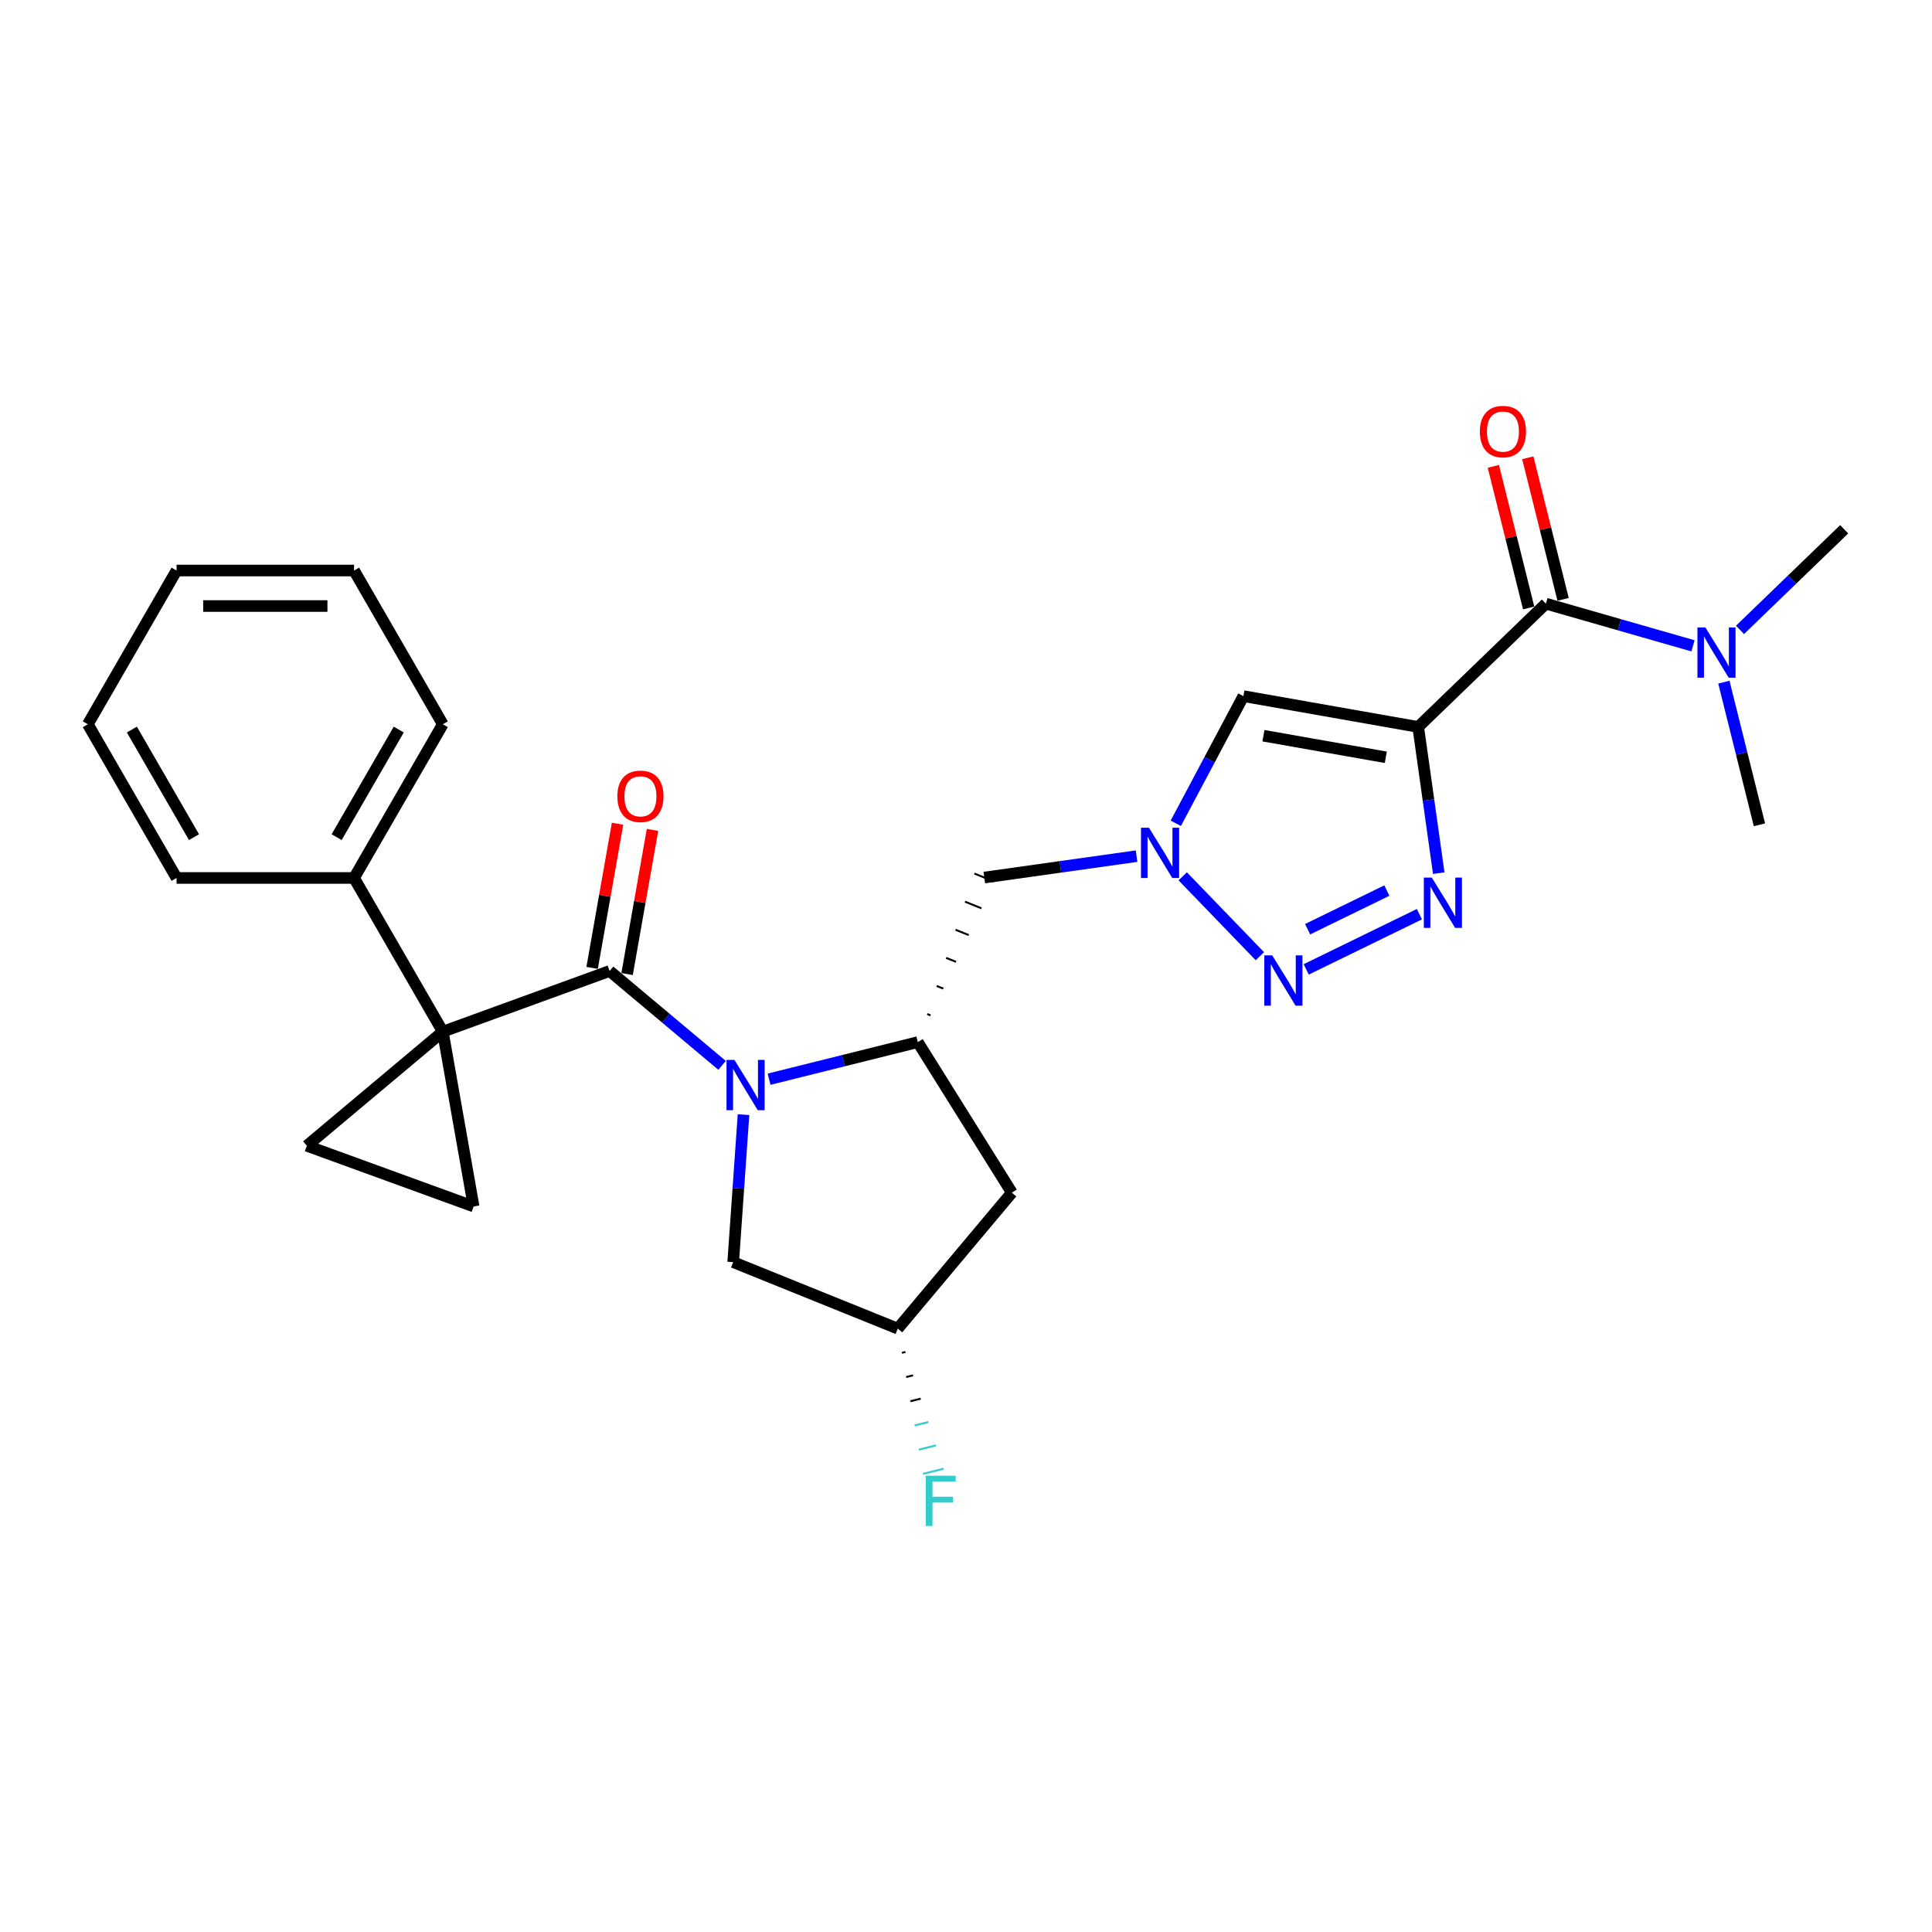 <?xml version='1.0' encoding='iso-8859-1'?>
<svg version='1.1' baseProfile='full'
              xmlns='http://www.w3.org/2000/svg'
                      xmlns:rdkit='http://www.rdkit.org/xml'
                      xmlns:xlink='http://www.w3.org/1999/xlink'
                  xml:space='preserve'
width='1000px' height='1000px' viewBox='0 0 1000 1000'>
<!-- END OF HEADER -->
<rect style='opacity:1.0;fill:#FFFFFF;stroke:none' width='1000' height='1000' x='0' y='0'> </rect>
<path class='bond-2' d='M 229.2,533.998 L 315.532,502.576' style='fill:none;fill-rule:evenodd;stroke:#000000;stroke-width:6px;stroke-linecap:butt;stroke-linejoin:miter;stroke-opacity:1' />
<path class='bond-9' d='M 229.2,533.998 L 245.153,624.475' style='fill:none;fill-rule:evenodd;stroke:#000000;stroke-width:6px;stroke-linecap:butt;stroke-linejoin:miter;stroke-opacity:1' />
<path class='bond-10' d='M 229.2,533.998 L 158.821,593.053' style='fill:none;fill-rule:evenodd;stroke:#000000;stroke-width:6px;stroke-linecap:butt;stroke-linejoin:miter;stroke-opacity:1' />
<path class='bond-15' d='M 229.2,533.998 L 183.263,454.434' style='fill:none;fill-rule:evenodd;stroke:#000000;stroke-width:6px;stroke-linecap:butt;stroke-linejoin:miter;stroke-opacity:1' />
<path class='bond-0' d='M 734.057,376.27 L 643.58,360.317' style='fill:none;fill-rule:evenodd;stroke:#000000;stroke-width:6px;stroke-linecap:butt;stroke-linejoin:miter;stroke-opacity:1' />
<path class='bond-0' d='M 717.294,391.973 L 653.961,380.805' style='fill:none;fill-rule:evenodd;stroke:#000000;stroke-width:6px;stroke-linecap:butt;stroke-linejoin:miter;stroke-opacity:1' />
<path class='bond-8' d='M 734.057,376.27 L 800.144,312.45' style='fill:none;fill-rule:evenodd;stroke:#000000;stroke-width:6px;stroke-linecap:butt;stroke-linejoin:miter;stroke-opacity:1' />
<path class='bond-30' d='M 734.057,376.27 L 739.374,414.107' style='fill:none;fill-rule:evenodd;stroke:#000000;stroke-width:6px;stroke-linecap:butt;stroke-linejoin:miter;stroke-opacity:1' />
<path class='bond-30' d='M 739.374,414.107 L 744.692,451.943' style='fill:none;fill-rule:evenodd;stroke:#0000FF;stroke-width:6px;stroke-linecap:butt;stroke-linejoin:miter;stroke-opacity:1' />
<path class='bond-1' d='M 373.746,551.424 L 344.639,527' style='fill:none;fill-rule:evenodd;stroke:#0000FF;stroke-width:6px;stroke-linecap:butt;stroke-linejoin:miter;stroke-opacity:1' />
<path class='bond-1' d='M 344.639,527 L 315.532,502.576' style='fill:none;fill-rule:evenodd;stroke:#000000;stroke-width:6px;stroke-linecap:butt;stroke-linejoin:miter;stroke-opacity:1' />
<path class='bond-7' d='M 398.074,558.598 L 436.564,549.001' style='fill:none;fill-rule:evenodd;stroke:#0000FF;stroke-width:6px;stroke-linecap:butt;stroke-linejoin:miter;stroke-opacity:1' />
<path class='bond-7' d='M 436.564,549.001 L 475.054,539.404' style='fill:none;fill-rule:evenodd;stroke:#000000;stroke-width:6px;stroke-linecap:butt;stroke-linejoin:miter;stroke-opacity:1' />
<path class='bond-13' d='M 384.84,576.936 L 382.171,615.108' style='fill:none;fill-rule:evenodd;stroke:#0000FF;stroke-width:6px;stroke-linecap:butt;stroke-linejoin:miter;stroke-opacity:1' />
<path class='bond-13' d='M 382.171,615.108 L 379.501,653.279' style='fill:none;fill-rule:evenodd;stroke:#000000;stroke-width:6px;stroke-linecap:butt;stroke-linejoin:miter;stroke-opacity:1' />
<path class='bond-16' d='M 324.579,504.171 L 331.158,466.861' style='fill:none;fill-rule:evenodd;stroke:#000000;stroke-width:6px;stroke-linecap:butt;stroke-linejoin:miter;stroke-opacity:1' />
<path class='bond-16' d='M 331.158,466.861 L 337.737,429.552' style='fill:none;fill-rule:evenodd;stroke:#FF0000;stroke-width:6px;stroke-linecap:butt;stroke-linejoin:miter;stroke-opacity:1' />
<path class='bond-16' d='M 306.484,500.98 L 313.063,463.671' style='fill:none;fill-rule:evenodd;stroke:#000000;stroke-width:6px;stroke-linecap:butt;stroke-linejoin:miter;stroke-opacity:1' />
<path class='bond-16' d='M 313.063,463.671 L 319.641,426.361' style='fill:none;fill-rule:evenodd;stroke:#FF0000;stroke-width:6px;stroke-linecap:butt;stroke-linejoin:miter;stroke-opacity:1' />
<path class='bond-3' d='M 734.679,473.181 L 676.094,501.755' style='fill:none;fill-rule:evenodd;stroke:#0000FF;stroke-width:6px;stroke-linecap:butt;stroke-linejoin:miter;stroke-opacity:1' />
<path class='bond-3' d='M 717.836,460.953 L 676.827,480.954' style='fill:none;fill-rule:evenodd;stroke:#0000FF;stroke-width:6px;stroke-linecap:butt;stroke-linejoin:miter;stroke-opacity:1' />
<path class='bond-4' d='M 652.104,494.927 L 612.174,453.578' style='fill:none;fill-rule:evenodd;stroke:#0000FF;stroke-width:6px;stroke-linecap:butt;stroke-linejoin:miter;stroke-opacity:1' />
<path class='bond-5' d='M 588.284,443.145 L 548.877,448.683' style='fill:none;fill-rule:evenodd;stroke:#0000FF;stroke-width:6px;stroke-linecap:butt;stroke-linejoin:miter;stroke-opacity:1' />
<path class='bond-5' d='M 548.877,448.683 L 509.47,454.222' style='fill:none;fill-rule:evenodd;stroke:#000000;stroke-width:6px;stroke-linecap:butt;stroke-linejoin:miter;stroke-opacity:1' />
<path class='bond-6' d='M 608.587,426.129 L 626.083,393.223' style='fill:none;fill-rule:evenodd;stroke:#0000FF;stroke-width:6px;stroke-linecap:butt;stroke-linejoin:miter;stroke-opacity:1' />
<path class='bond-6' d='M 626.083,393.223 L 643.58,360.317' style='fill:none;fill-rule:evenodd;stroke:#000000;stroke-width:6px;stroke-linecap:butt;stroke-linejoin:miter;stroke-opacity:1' />
<path class='bond-11' d='M 481.642,525.551 L 479.938,524.863' style='fill:none;fill-rule:evenodd;stroke:#000000;stroke-width:1.0px;stroke-linecap:butt;stroke-linejoin:miter;stroke-opacity:1' />
<path class='bond-11' d='M 488.229,511.698 L 484.822,510.322' style='fill:none;fill-rule:evenodd;stroke:#000000;stroke-width:1.0px;stroke-linecap:butt;stroke-linejoin:miter;stroke-opacity:1' />
<path class='bond-11' d='M 494.817,497.845 L 489.706,495.781' style='fill:none;fill-rule:evenodd;stroke:#000000;stroke-width:1.0px;stroke-linecap:butt;stroke-linejoin:miter;stroke-opacity:1' />
<path class='bond-11' d='M 501.405,483.993 L 494.59,481.239' style='fill:none;fill-rule:evenodd;stroke:#000000;stroke-width:1.0px;stroke-linecap:butt;stroke-linejoin:miter;stroke-opacity:1' />
<path class='bond-11' d='M 507.993,470.14 L 499.475,466.698' style='fill:none;fill-rule:evenodd;stroke:#000000;stroke-width:1.0px;stroke-linecap:butt;stroke-linejoin:miter;stroke-opacity:1' />
<path class='bond-11' d='M 514.581,456.287 L 504.359,452.157' style='fill:none;fill-rule:evenodd;stroke:#000000;stroke-width:1.0px;stroke-linecap:butt;stroke-linejoin:miter;stroke-opacity:1' />
<path class='bond-12' d='M 475.054,539.404 L 523.739,617.317' style='fill:none;fill-rule:evenodd;stroke:#000000;stroke-width:6px;stroke-linecap:butt;stroke-linejoin:miter;stroke-opacity:1' />
<path class='bond-14' d='M 800.144,312.45 L 838.219,323.368' style='fill:none;fill-rule:evenodd;stroke:#000000;stroke-width:6px;stroke-linecap:butt;stroke-linejoin:miter;stroke-opacity:1' />
<path class='bond-14' d='M 838.219,323.368 L 876.294,334.286' style='fill:none;fill-rule:evenodd;stroke:#0000FF;stroke-width:6px;stroke-linecap:butt;stroke-linejoin:miter;stroke-opacity:1' />
<path class='bond-17' d='M 809.059,310.228 L 799.922,273.584' style='fill:none;fill-rule:evenodd;stroke:#000000;stroke-width:6px;stroke-linecap:butt;stroke-linejoin:miter;stroke-opacity:1' />
<path class='bond-17' d='M 799.922,273.584 L 790.786,236.941' style='fill:none;fill-rule:evenodd;stroke:#FF0000;stroke-width:6px;stroke-linecap:butt;stroke-linejoin:miter;stroke-opacity:1' />
<path class='bond-17' d='M 791.23,314.673 L 782.094,278.03' style='fill:none;fill-rule:evenodd;stroke:#000000;stroke-width:6px;stroke-linecap:butt;stroke-linejoin:miter;stroke-opacity:1' />
<path class='bond-17' d='M 782.094,278.03 L 772.958,241.386' style='fill:none;fill-rule:evenodd;stroke:#FF0000;stroke-width:6px;stroke-linecap:butt;stroke-linejoin:miter;stroke-opacity:1' />
<path class='bond-27' d='M 245.153,624.475 L 158.821,593.053' style='fill:none;fill-rule:evenodd;stroke:#000000;stroke-width:6px;stroke-linecap:butt;stroke-linejoin:miter;stroke-opacity:1' />
<path class='bond-29' d='M 523.739,617.317 L 464.684,687.695' style='fill:none;fill-rule:evenodd;stroke:#000000;stroke-width:6px;stroke-linecap:butt;stroke-linejoin:miter;stroke-opacity:1' />
<path class='bond-18' d='M 379.501,653.279 L 464.684,687.695' style='fill:none;fill-rule:evenodd;stroke:#000000;stroke-width:6px;stroke-linecap:butt;stroke-linejoin:miter;stroke-opacity:1' />
<path class='bond-20' d='M 900.622,326.027 L 927.584,299.99' style='fill:none;fill-rule:evenodd;stroke:#0000FF;stroke-width:6px;stroke-linecap:butt;stroke-linejoin:miter;stroke-opacity:1' />
<path class='bond-20' d='M 927.584,299.99 L 954.545,273.954' style='fill:none;fill-rule:evenodd;stroke:#000000;stroke-width:6px;stroke-linecap:butt;stroke-linejoin:miter;stroke-opacity:1' />
<path class='bond-21' d='M 892.274,353.08 L 901.479,389.999' style='fill:none;fill-rule:evenodd;stroke:#0000FF;stroke-width:6px;stroke-linecap:butt;stroke-linejoin:miter;stroke-opacity:1' />
<path class='bond-21' d='M 901.479,389.999 L 910.684,426.917' style='fill:none;fill-rule:evenodd;stroke:#000000;stroke-width:6px;stroke-linecap:butt;stroke-linejoin:miter;stroke-opacity:1' />
<path class='bond-22' d='M 183.263,454.434 L 229.2,374.87' style='fill:none;fill-rule:evenodd;stroke:#000000;stroke-width:6px;stroke-linecap:butt;stroke-linejoin:miter;stroke-opacity:1' />
<path class='bond-22' d='M 174.241,433.312 L 206.396,377.617' style='fill:none;fill-rule:evenodd;stroke:#000000;stroke-width:6px;stroke-linecap:butt;stroke-linejoin:miter;stroke-opacity:1' />
<path class='bond-23' d='M 183.263,454.434 L 91.391,454.434' style='fill:none;fill-rule:evenodd;stroke:#000000;stroke-width:6px;stroke-linecap:butt;stroke-linejoin:miter;stroke-opacity:1' />
<path class='bond-19' d='M 466.861,700.224 L 468.644,699.779' style='fill:none;fill-rule:evenodd;stroke:#000000;stroke-width:1.0px;stroke-linecap:butt;stroke-linejoin:miter;stroke-opacity:1' />
<path class='bond-19' d='M 469.038,712.752 L 472.604,711.863' style='fill:none;fill-rule:evenodd;stroke:#000000;stroke-width:1.0px;stroke-linecap:butt;stroke-linejoin:miter;stroke-opacity:1' />
<path class='bond-19' d='M 471.215,725.281 L 476.563,723.947' style='fill:none;fill-rule:evenodd;stroke:#000000;stroke-width:1.0px;stroke-linecap:butt;stroke-linejoin:miter;stroke-opacity:1' />
<path class='bond-19' d='M 473.392,737.809 L 480.523,736.031' style='fill:none;fill-rule:evenodd;stroke:#33CCCC;stroke-width:1.0px;stroke-linecap:butt;stroke-linejoin:miter;stroke-opacity:1' />
<path class='bond-19' d='M 475.569,750.338 L 484.483,748.115' style='fill:none;fill-rule:evenodd;stroke:#33CCCC;stroke-width:1.0px;stroke-linecap:butt;stroke-linejoin:miter;stroke-opacity:1' />
<path class='bond-19' d='M 477.745,762.866 L 488.443,760.199' style='fill:none;fill-rule:evenodd;stroke:#33CCCC;stroke-width:1.0px;stroke-linecap:butt;stroke-linejoin:miter;stroke-opacity:1' />
<path class='bond-24' d='M 229.2,374.87 L 183.263,295.306' style='fill:none;fill-rule:evenodd;stroke:#000000;stroke-width:6px;stroke-linecap:butt;stroke-linejoin:miter;stroke-opacity:1' />
<path class='bond-25' d='M 91.391,454.434 L 45.455,374.87' style='fill:none;fill-rule:evenodd;stroke:#000000;stroke-width:6px;stroke-linecap:butt;stroke-linejoin:miter;stroke-opacity:1' />
<path class='bond-25' d='M 100.413,433.312 L 68.258,377.617' style='fill:none;fill-rule:evenodd;stroke:#000000;stroke-width:6px;stroke-linecap:butt;stroke-linejoin:miter;stroke-opacity:1' />
<path class='bond-28' d='M 183.263,295.306 L 91.391,295.306' style='fill:none;fill-rule:evenodd;stroke:#000000;stroke-width:6px;stroke-linecap:butt;stroke-linejoin:miter;stroke-opacity:1' />
<path class='bond-28' d='M 169.483,313.681 L 105.172,313.681' style='fill:none;fill-rule:evenodd;stroke:#000000;stroke-width:6px;stroke-linecap:butt;stroke-linejoin:miter;stroke-opacity:1' />
<path class='bond-26' d='M 45.455,374.87 L 91.391,295.306' style='fill:none;fill-rule:evenodd;stroke:#000000;stroke-width:6px;stroke-linecap:butt;stroke-linejoin:miter;stroke-opacity:1' />
<path  class='atom-2' d='M 380.159 548.621
L 388.685 562.402
Q 389.53 563.762, 390.89 566.224
Q 392.249 568.686, 392.323 568.833
L 392.323 548.621
L 395.777 548.621
L 395.777 574.64
L 392.213 574.64
L 383.062 559.572
Q 381.996 557.808, 380.857 555.787
Q 379.755 553.766, 379.424 553.141
L 379.424 574.64
L 376.043 574.64
L 376.043 548.621
L 380.159 548.621
' fill='#0000FF'/>
<path  class='atom-4' d='M 741.092 454.24
L 749.617 468.02
Q 750.463 469.38, 751.822 471.842
Q 753.182 474.305, 753.256 474.452
L 753.256 454.24
L 756.71 454.24
L 756.71 480.258
L 753.145 480.258
L 743.995 465.191
Q 742.929 463.427, 741.79 461.406
Q 740.687 459.384, 740.357 458.76
L 740.357 480.258
L 736.976 480.258
L 736.976 454.24
L 741.092 454.24
' fill='#0000FF'/>
<path  class='atom-5' d='M 658.517 494.514
L 667.043 508.295
Q 667.888 509.654, 669.248 512.117
Q 670.608 514.579, 670.681 514.726
L 670.681 494.514
L 674.135 494.514
L 674.135 520.532
L 670.571 520.532
L 661.42 505.465
Q 660.355 503.701, 659.215 501.68
Q 658.113 499.659, 657.782 499.034
L 657.782 520.532
L 654.401 520.532
L 654.401 494.514
L 658.517 494.514
' fill='#0000FF'/>
<path  class='atom-6' d='M 594.697 428.426
L 603.223 442.207
Q 604.068 443.567, 605.428 446.029
Q 606.787 448.491, 606.861 448.638
L 606.861 428.426
L 610.315 428.426
L 610.315 454.445
L 606.751 454.445
L 597.6 439.377
Q 596.535 437.614, 595.395 435.592
Q 594.293 433.571, 593.962 432.946
L 593.962 454.445
L 590.581 454.445
L 590.581 428.426
L 594.697 428.426
' fill='#0000FF'/>
<path  class='atom-15' d='M 882.707 324.765
L 891.232 338.545
Q 892.078 339.905, 893.437 342.367
Q 894.797 344.83, 894.871 344.977
L 894.871 324.765
L 898.325 324.765
L 898.325 350.783
L 894.76 350.783
L 885.61 335.716
Q 884.544 333.952, 883.405 331.931
Q 882.302 329.909, 881.972 329.285
L 881.972 350.783
L 878.591 350.783
L 878.591 324.765
L 882.707 324.765
' fill='#0000FF'/>
<path  class='atom-17' d='M 319.542 412.173
Q 319.542 405.925, 322.629 402.434
Q 325.716 398.943, 331.485 398.943
Q 337.255 398.943, 340.342 402.434
Q 343.429 405.925, 343.429 412.173
Q 343.429 418.493, 340.305 422.095
Q 337.181 425.659, 331.485 425.659
Q 325.752 425.659, 322.629 422.095
Q 319.542 418.53, 319.542 412.173
M 331.485 422.719
Q 335.454 422.719, 337.586 420.074
Q 339.754 417.391, 339.754 412.173
Q 339.754 407.064, 337.586 404.492
Q 335.454 401.883, 331.485 401.883
Q 327.516 401.883, 325.348 404.455
Q 323.217 407.028, 323.217 412.173
Q 323.217 417.428, 325.348 420.074
Q 327.516 422.719, 331.485 422.719
' fill='#FF0000'/>
<path  class='atom-18' d='M 765.975 223.38
Q 765.975 217.133, 769.062 213.642
Q 772.149 210.15, 777.918 210.15
Q 783.688 210.15, 786.775 213.642
Q 789.862 217.133, 789.862 223.38
Q 789.862 229.701, 786.738 233.302
Q 783.614 236.867, 777.918 236.867
Q 772.185 236.867, 769.062 233.302
Q 765.975 229.738, 765.975 223.38
M 777.918 233.927
Q 781.887 233.927, 784.019 231.281
Q 786.187 228.599, 786.187 223.38
Q 786.187 218.272, 784.019 215.7
Q 781.887 213.09, 777.918 213.09
Q 773.949 213.09, 771.781 215.663
Q 769.65 218.235, 769.65 223.38
Q 769.65 228.635, 771.781 231.281
Q 773.949 233.927, 777.918 233.927
' fill='#FF0000'/>
<path  class='atom-20' d='M 479.175 763.83
L 494.646 763.83
L 494.646 766.806
L 482.666 766.806
L 482.666 774.707
L 493.323 774.707
L 493.323 777.721
L 482.666 777.721
L 482.666 789.848
L 479.175 789.848
L 479.175 763.83
' fill='#33CCCC'/>
</svg>
